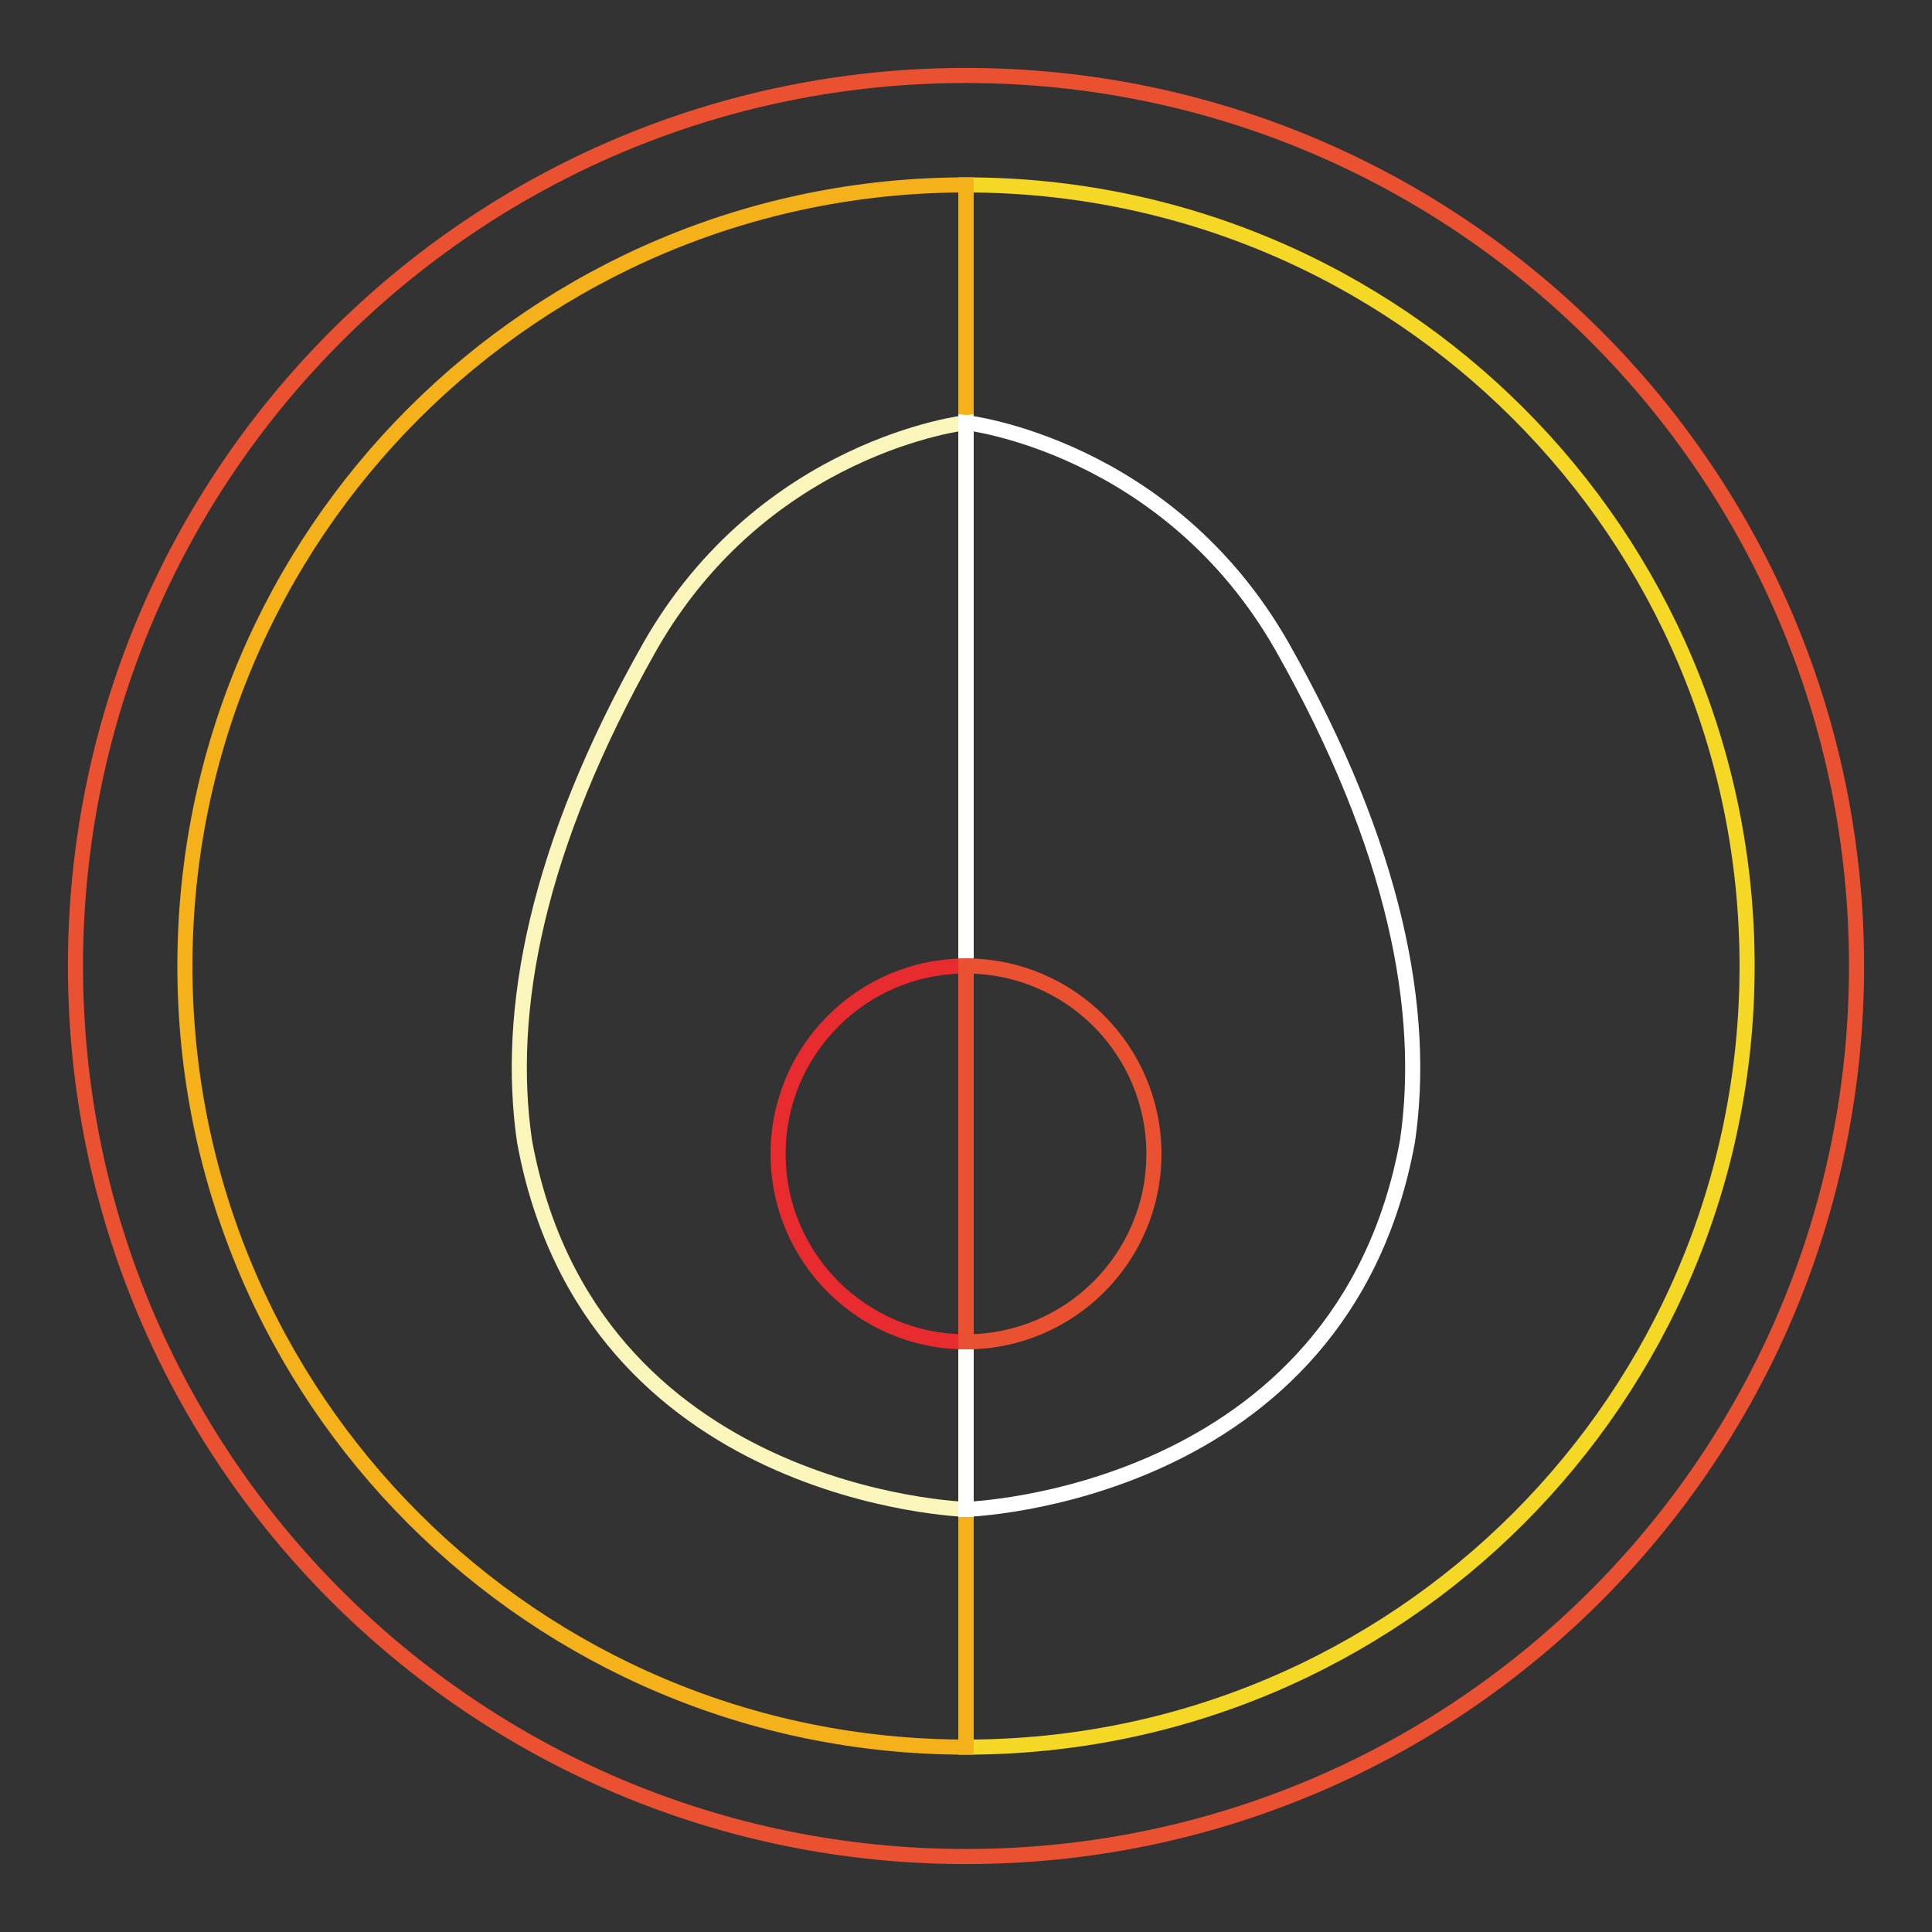 <?xml version="1.0" encoding="utf-8"?>
<!-- Svg Vector Icons : http://www.onlinewebfonts.com/icon -->
<!DOCTYPE svg PUBLIC "-//W3C//DTD SVG 1.1//EN" "http://www.w3.org/Graphics/SVG/1.1/DTD/svg11.dtd">
<svg version="1.1" xmlns="http://www.w3.org/2000/svg" xmlns:xlink="http://www.w3.org/1999/xlink" x="0px" y="0px" viewBox="0 0 256 256" enable-background="new 0 0 256 256" xml:space="preserve">
<rect x="0" y="0" width="256" height="256" fill="#333333" stroke="none"/>
<g> <path stroke-width="2" fill-opacity="0" stroke="#ea5131"  d="M10,128c0,65.2,52.8,118,118,118c65.2,0,118-52.8,118-118S193.2,10,128,10C62.8,10,10,62.8,10,128z"/> <path stroke-width="2" fill-opacity="0" stroke="#f4d825"  d="M128,24.5c57.2,0,103.5,46.3,103.5,103.5c0,57.2-46.3,103.5-103.5,103.5V24.5z"/> <path stroke-width="2" fill-opacity="0" stroke="#f5b11a"  d="M128,24.5C70.8,24.5,24.5,70.8,24.5,128c0,57.2,46.3,103.5,103.5,103.5V24.5z"/> <path stroke-width="2" fill-opacity="0" stroke="#faf6bb"  d="M128,56c0,0-26.7,3-41.9,29.7C71,112.4,67,134,69.5,151.2C78.1,198.5,128,200,128,200V56z"/> <path stroke-width="2" fill-opacity="0" stroke="#ffffff"  d="M128,56c0,0,26.7,3,41.9,29.7c15.1,26.7,19.1,48.4,16.6,65.5C177.9,198.5,128,200,128,200L128,56L128,56z" /> <path stroke-width="2" fill-opacity="0" stroke="#e72b2e"  d="M128,128c-13.8,0-24.9,11.2-24.9,24.9c0,13.8,11.2,24.9,24.9,24.9V128z"/> <path stroke-width="2" fill-opacity="0" stroke="#ea5131"  d="M128,128c13.8,0,24.9,11.2,24.9,24.9c0,13.8-11.2,24.9-24.9,24.9V128z"/></g>
</svg>